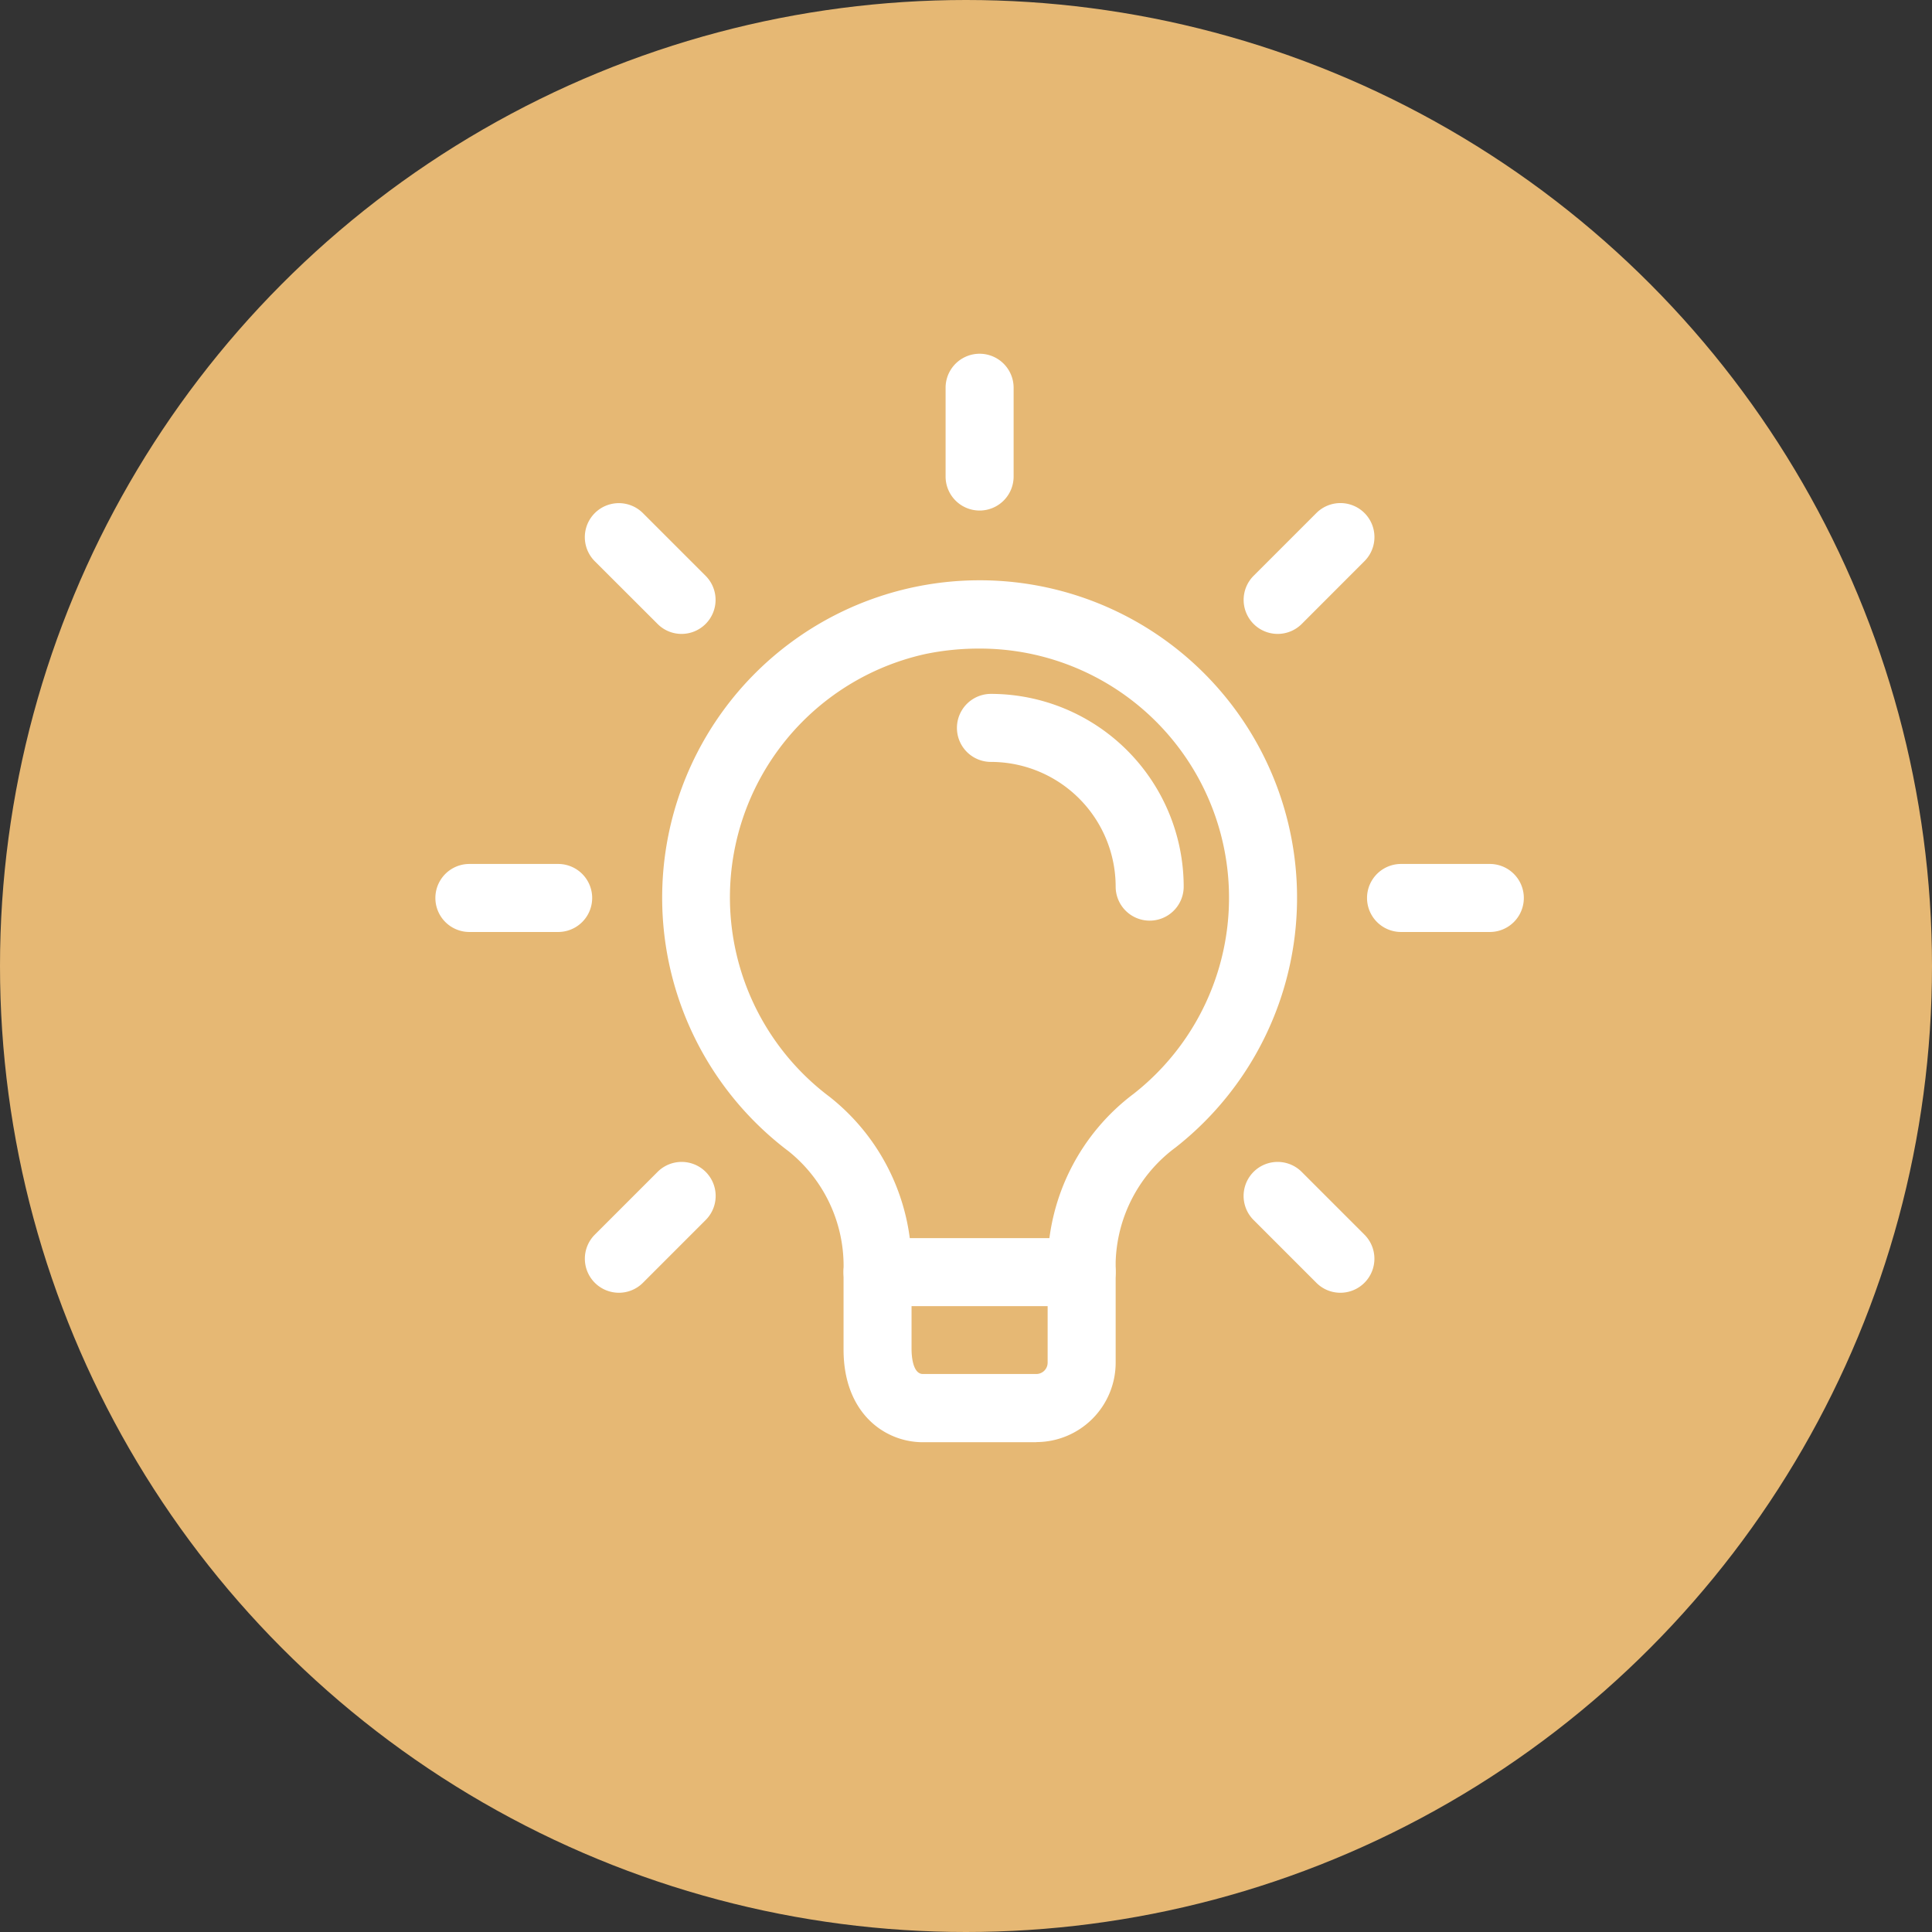 <svg xmlns="http://www.w3.org/2000/svg" width="71" height="71" viewBox="0 0 71 71"><rect x="0" y="0" width="71" height="71" fill="#333333" stroke="none"/><g id="Group_2318" data-name="Group 2318" transform="translate(-1509 -3128)"><g id="Group_2304" data-name="Group 2304" transform="translate(0 -152)"><circle id="Ellipse_55" data-name="Ellipse 55" cx="35.5" cy="35.5" r="35.5" transform="translate(1509 3280)" fill="#e6b874"></circle><g id="idea_2_" data-name="idea(2)" transform="translate(1525 3293)"><g id="Group_2294" data-name="Group 2294" transform="translate(15 32.5)"><path id="Path_9359" data-name="Path 9359" d="M17.75,22h-7.5a1.25,1.25,0,0,1,0-2.5h7.5a1.25,1.25,0,0,1,0,2.5Z" transform="translate(-9 -19.5)" fill="#fff"></path></g><g id="Group_2295" data-name="Group 2295" transform="translate(18.75)"><path id="Path_9360" data-name="Path 9360" d="M12.5,5.762a1.25,1.25,0,0,1-1.25-1.25V1.25a1.25,1.25,0,0,1,2.5,0V4.512A1.25,1.25,0,0,1,12.5,5.762Z" transform="translate(-11.25)" fill="#fff"></path></g><g id="Group_2296" data-name="Group 2296" transform="translate(29.702 5.49)"><path id="Path_9361" data-name="Path 9361" d="M19.071,8.1a1.251,1.251,0,0,1-.883-2.135l2.307-2.307a1.25,1.25,0,0,1,1.768,1.768L19.956,7.735A1.254,1.254,0,0,1,19.071,8.1Z" transform="translate(-17.821 -3.294)" fill="#fff"></path></g><g id="Group_2297" data-name="Group 2297" transform="translate(34.238 18.75)"><path id="Path_9362" data-name="Path 9362" d="M25.055,13.75H21.793a1.25,1.25,0,0,1,0-2.5h3.262a1.25,1.25,0,1,1,0,2.5Z" transform="translate(-20.543 -11.25)" fill="#fff"></path></g><g id="Group_2298" data-name="Group 2298" transform="translate(29.702 29.7)"><path id="Path_9363" data-name="Path 9363" d="M21.377,22.628a1.24,1.24,0,0,1-.883-.367l-2.307-2.307a1.25,1.25,0,1,1,1.768-1.768l2.307,2.307a1.251,1.251,0,0,1-.885,2.135Z" transform="translate(-17.821 -17.82)" fill="#fff"></path></g><g id="Group_2299" data-name="Group 2299" transform="translate(5.492 29.7)"><path id="Path_9364" data-name="Path 9364" d="M4.545,22.628a1.251,1.251,0,0,1-.883-2.135l2.307-2.307a1.25,1.25,0,0,1,1.768,1.768L5.43,22.262A1.247,1.247,0,0,1,4.545,22.628Z" transform="translate(-3.295 -17.82)" fill="#fff"></path></g><g id="Group_2300" data-name="Group 2300" transform="translate(0 18.75)"><path id="Path_9365" data-name="Path 9365" d="M4.512,13.75H1.25a1.25,1.25,0,0,1,0-2.5H4.512a1.25,1.25,0,0,1,0,2.5Z" transform="translate(0 -11.25)" fill="#fff"></path></g><g id="Group_2301" data-name="Group 2301" transform="translate(5.492 5.49)"><path id="Path_9366" data-name="Path 9366" d="M6.851,8.1a1.24,1.24,0,0,1-.883-.367L3.661,5.429A1.25,1.25,0,0,1,5.43,3.661L7.736,5.967A1.251,1.251,0,0,1,6.851,8.1Z" transform="translate(-3.295 -3.294)" fill="#fff"></path></g><g id="Group_2302" data-name="Group 2302" transform="translate(19.167 12.5)"><path id="Path_9367" data-name="Path 9367" d="M18.583,15.833a1.25,1.25,0,0,1-1.25-1.25A4.587,4.587,0,0,0,12.75,10a1.25,1.25,0,0,1,0-2.5,7.092,7.092,0,0,1,7.083,7.083A1.25,1.25,0,0,1,18.583,15.833Z" transform="translate(-11.5 -7.5)" fill="#fff"></path></g><g id="Group_2303" data-name="Group 2303" transform="translate(8.336 8.336)"><path id="Path_9368" data-name="Path 9368" d="M18.749,36.666H14.582c-1.405,0-2.917-1.067-2.917-3.407v-2.94a5.4,5.4,0,0,0-2.015-4.342,11.666,11.666,0,1,1,14.223-.148,5.431,5.431,0,0,0-2.208,4.215v3.7a2.92,2.92,0,0,1-2.917,2.917ZM16.642,7.5a9.681,9.681,0,0,0-1.97.2,9.161,9.161,0,0,0-3.52,16.272,7.914,7.914,0,0,1,3.012,6.34v2.94c0,.152.02.907.417.907h4.167a.417.417,0,0,0,.417-.417v-3.7a7.913,7.913,0,0,1,3.163-6.182A9.157,9.157,0,0,0,16.642,7.5Z" transform="translate(-5.001 -5.001)" fill="#fff"></path></g></g></g></g></svg>